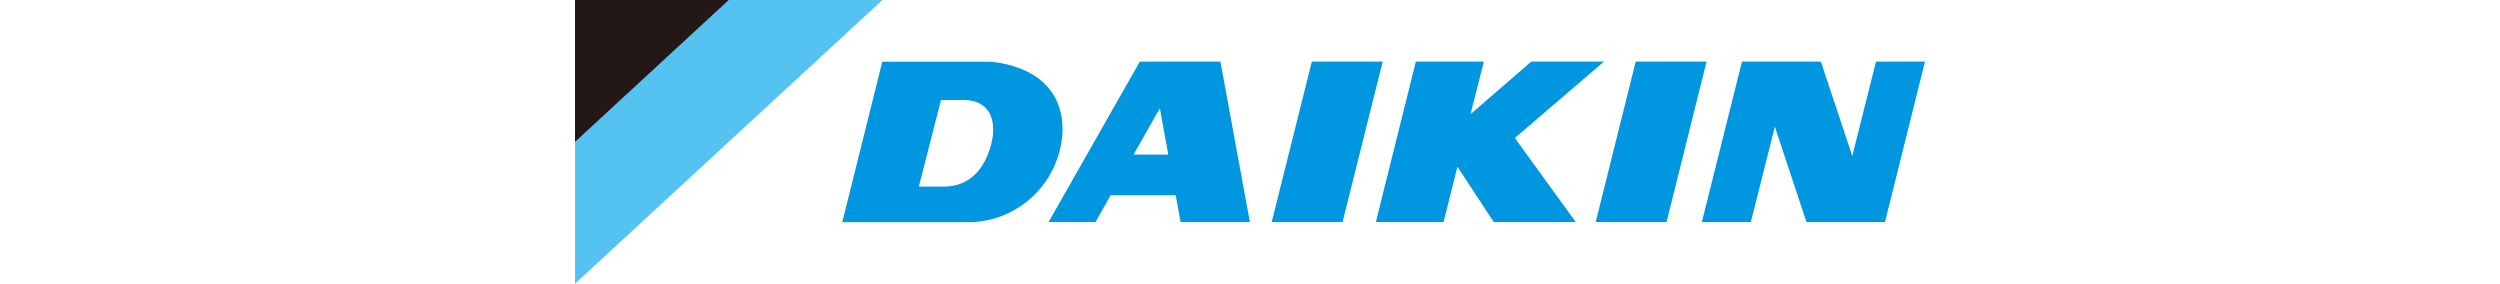 <?xml version="1.0" encoding="utf-8"?>
<!-- Generator: Adobe Illustrator 26.0.2, SVG Export Plug-In . SVG Version: 6.00 Build 0)  -->
<svg version="1.1" id="レイヤー_1" xmlns="http://www.w3.org/2000/svg" xmlns:xlink="http://www.w3.org/1999/xlink" x="0px"
	 y="0px" viewBox="0 0 175 19.86" style="enable-background:new 0 0 175 19.86;" xml:space="preserve">
<style type="text/css">
	.st0{fill:#54C3F1;}
	.st1{fill:#231815;}
	.st2{fill:#0097E0;}
</style>
<g id="レイヤー_2_00000106111109508676288490000010518746873739311273_">
	<g id="レイヤー_2-2">
		<polygon class="st0" points="61.77,0 40.25,0 40.25,19.86 		"/>
		<polygon class="st1" points="51.01,0 40.25,0 40.25,9.93 		"/>
		<polygon class="st2" points="91.83,4.31 89.02,15.54 93.98,15.54 96.79,4.31 		"/>
		<path class="st2" d="M79.79,4.31L73.4,15.54h3.29l1.05-1.87h4.56l0.34,1.87h4.85L85.43,4.31H79.79z M80.49,10.82h-1.14l1.84-3.24
			l0.59,3.24H80.49z"/>
		<polygon class="st2" points="114.5,4.31 111.7,15.54 116.66,15.54 119.46,4.31 		"/>
		<polygon class="st2" points="112.28,4.31 107.19,4.31 102.94,7.99 103.87,4.31 99.11,4.31 96.31,15.54 101.05,15.54 102.02,11.67 
			104.56,15.54 110.3,15.54 106.04,9.66 		"/>
		<path class="st2" d="M69.25,4.32h-7.49l-2.8,11.23h8.6c3.66,0.11,6.71-2.78,6.82-6.44c0-0.01,0-0.02,0-0.03
			C74.38,4.46,69.25,4.32,69.25,4.32z M69.51,9.42c0,0-0.33,3.64-3.44,3.64h-1.75L65.87,7h1.59C68.03,7,69.69,7.16,69.51,9.42z"/>
		<polygon class="st2" points="131.32,4.31 129.66,10.92 127.46,4.31 121.94,4.31 119.13,15.54 122.56,15.54 124.24,8.87 
			126.45,15.54 131.95,15.54 134.75,4.31 		"/>
	</g>
</g>
</svg>
